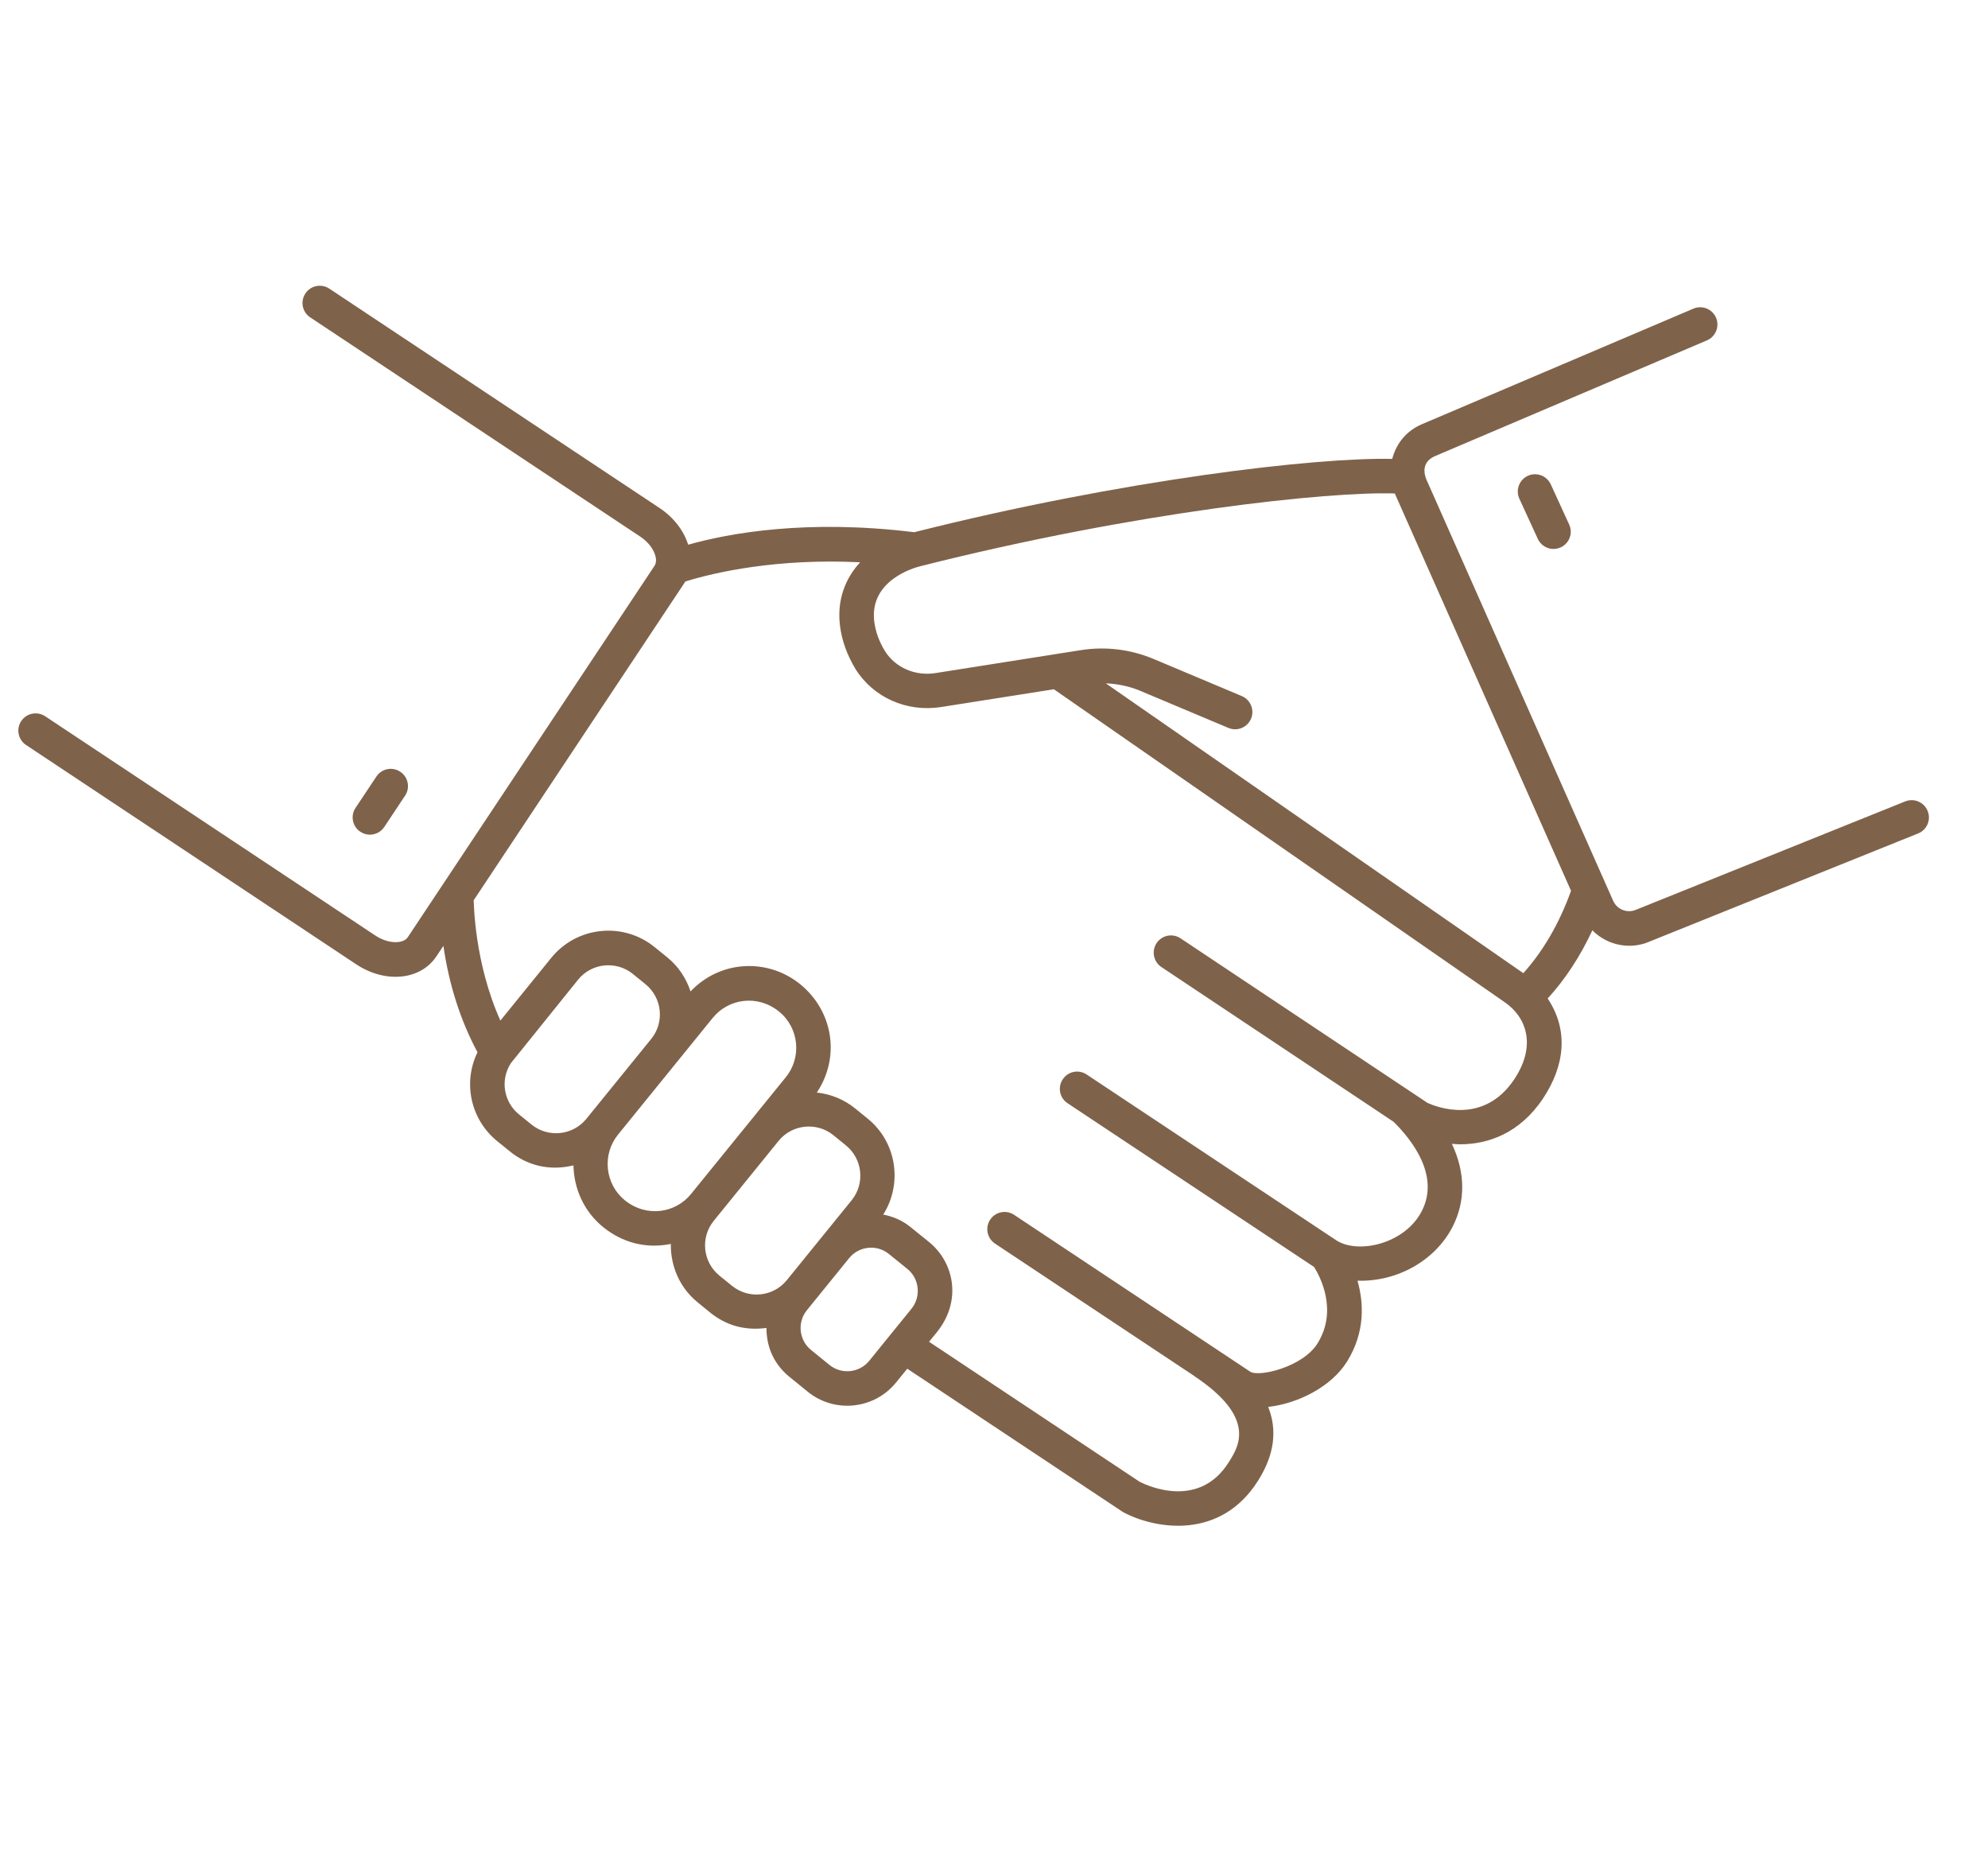 <?xml version="1.0" encoding="iso-8859-1"?>
<!-- Generator: Adobe Illustrator 16.0.0, SVG Export Plug-In . SVG Version: 6.00 Build 0)  -->
<!DOCTYPE svg PUBLIC "-//W3C//DTD SVG 1.1//EN" "http://www.w3.org/Graphics/SVG/1.1/DTD/svg11.dtd">
<svg version="1.1" id="Layer_1" xmlns="http://www.w3.org/2000/svg" xmlns:xlink="http://www.w3.org/1999/xlink" x="0px" y="0px"
	 width="67.75px" height="63.375px" viewBox="0 0 67.75 63.375" style="enable-background:new 0 0 67.75 63.375;"
	 xml:space="preserve">
<g>
	<path style="fill:#7F624A;" d="M13.096,28.182l0.709-1.067c0.182-0.271,0.105-0.636-0.164-0.815
		c-0.271-0.18-0.635-0.107-0.814,0.164l-0.711,1.068c-0.18,0.27-0.105,0.636,0.164,0.814c0.102,0.066,0.213,0.099,0.326,0.099
		C12.795,28.444,12.982,28.353,13.096,28.182z"/>
	<path style="fill:#7F624A;" d="M65.693,27.637c-0.121-0.302-0.465-0.447-0.764-0.326L55.764,31
		c-0.297,0.132-0.652,0.004-0.789-0.303l-6.367-14.362c-0.074-0.181-0.172-0.583,0.293-0.79l9.27-3.945
		c0.299-0.128,0.438-0.473,0.311-0.772c-0.127-0.298-0.473-0.437-0.771-0.31l-9.277,3.949c-0.467,0.207-0.836,0.597-0.988,1.172
		c-2.625-0.058-9.215,0.716-16.289,2.498c-3.648-0.448-6.285,0.026-7.705,0.426c-0.146-0.471-0.484-0.925-0.98-1.254l-11.25-7.473
		c-0.271-0.179-0.635-0.106-0.814,0.165c-0.18,0.27-0.107,0.636,0.164,0.815l11.248,7.472c0.455,0.303,0.633,0.773,0.486,0.994
		l-8.412,12.662c-0.145,0.218-0.648,0.24-1.104-0.063L1.539,24.409c-0.271-0.179-0.637-0.105-0.816,0.165
		c-0.18,0.27-0.105,0.635,0.164,0.814l11.25,7.473c0.996,0.661,2.195,0.543,2.734-0.268l0.24-0.359
		c0.193,1.337,0.59,2.564,1.162,3.625c-0.514,1.061-0.219,2.307,0.672,3.03l0.43,0.349c0.566,0.461,1.318,0.682,2.168,0.477
		c0.016,0.789,0.352,1.568,1.014,2.105c0.656,0.527,1.449,0.744,2.305,0.572c-0.012,0.744,0.293,1.488,0.916,1.992l0.428,0.35l0,0
		c0.52,0.42,1.154,0.623,1.914,0.521c0,0.714,0.305,1.277,0.779,1.662l0.629,0.512l0,0c0.914,0.742,2.266,0.603,3.008-0.314
		l0.383-0.471c3.949,2.624,7.305,4.857,7.354,4.887c1.107,0.592,3.332,0.957,4.604-1.077c0.551-0.872,0.66-1.71,0.342-2.508
		c1.004-0.112,2.145-0.679,2.684-1.54c0.631-1.014,0.572-2.014,0.359-2.761c1.371,0.042,2.654-0.699,3.238-1.832
		c0.455-0.882,0.436-1.862-0.021-2.833c0.092,0.007,0.18,0.017,0.275,0.017c0.949,0,2.033-0.365,2.832-1.563
		c0.73-1.101,0.889-2.306,0.158-3.407c0.596-0.648,1.109-1.436,1.523-2.323c0.537,0.542,1.326,0.66,1.955,0.381l9.148-3.683
		C65.67,28.279,65.816,27.938,65.693,27.637z M19.982,38.13c-0.463,0.57-1.305,0.651-1.867,0.194l-0.43-0.348
		c-0.506-0.412-0.652-1.151-0.279-1.739c0.014-0.017,2.295-2.851,2.295-2.851c0.461-0.57,1.299-0.655,1.867-0.195l0.43,0.349
		c0.568,0.462,0.656,1.299,0.195,1.866l-0.012,0.014L19.982,38.13z M23.551,40.689c-0.521,0.645-1.5,0.819-2.258,0.215
		c-0.326-0.267-0.531-0.646-0.576-1.07c-0.043-0.424,0.078-0.838,0.344-1.166l3.23-3.981c0.537-0.661,1.531-0.804,2.258-0.214
		c0.68,0.55,0.783,1.557,0.234,2.234l-1.164,1.434L23.551,40.689z M26.813,43.628c-0.461,0.566-1.295,0.654-1.865,0.193l-0.43-0.349
		c-0.568-0.462-0.656-1.299-0.193-1.868l2.209-2.724c0.461-0.567,1.299-0.653,1.867-0.194l0.43,0.35
		c0.566,0.461,0.654,1.298,0.193,1.867L26.813,43.628z M31.064,44.599l-1.441,1.776c-0.334,0.411-0.943,0.475-1.355,0.141
		l-0.629-0.511c-0.41-0.333-0.475-0.943-0.141-1.354l1.441-1.776c0.334-0.412,0.941-0.475,1.354-0.141l0.631,0.511
		C31.334,43.578,31.396,44.188,31.064,44.599z M51.605,36.782c-1.055,1.581-2.668,0.936-2.959,0.802l-8.414-5.607
		c-0.271-0.181-0.635-0.107-0.816,0.164c-0.18,0.271-0.105,0.636,0.164,0.815l7.914,5.274c0.639,0.632,1.578,1.842,0.959,3.044
		c-0.582,1.13-2.186,1.477-2.92,0.99l-8.5-5.646c-0.273-0.181-0.637-0.108-0.814,0.163c-0.182,0.271-0.109,0.636,0.162,0.815
		l8.402,5.581c0.195,0.31,0.824,1.469,0.117,2.606c-0.5,0.804-2,1.158-2.295,0.961l-8.045-5.344c-0.27-0.18-0.637-0.106-0.816,0.165
		c-0.178,0.271-0.105,0.636,0.166,0.815l6.777,4.503c0.006,0.004,0.01,0.009,0.014,0.013c2.133,1.419,1.514,2.399,1.178,2.929
		c-1.004,1.606-2.74,0.824-3.033,0.677c-0.326-0.216-3.482-2.316-7.184-4.776l0.266-0.327c0.859-1.061,0.592-2.375-0.264-3.07
		l-0.631-0.51c-0.277-0.228-0.6-0.363-0.932-0.428c0.664-1.056,0.461-2.465-0.531-3.27l-0.43-0.349
		c-0.387-0.315-0.842-0.489-1.303-0.539c0.814-1.22,0.549-2.788-0.57-3.695c-1.082-0.878-2.701-0.839-3.734,0.249
		c-0.145-0.441-0.408-0.85-0.793-1.162l-0.432-0.35c-1.072-0.87-2.65-0.706-3.521,0.367l-1.734,2.138
		c-0.898-1.997-0.902-4.037-0.91-4.1l7.215-10.864c1.031-0.32,3.137-0.792,5.955-0.654c-0.496,0.54-0.793,1.262-0.688,2.15
		c0.063,0.513,0.236,0.996,0.529,1.486c0.605,0.969,1.742,1.477,2.904,1.299l3.857-0.608l15.35,10.655
		C52.008,34.645,52.381,35.613,51.605,36.782z M51.914,33.165l-14.23-9.878c0.402,0.018,0.801,0.098,1.176,0.256l3.004,1.264
		c0.303,0.127,0.646-0.018,0.771-0.314c0.125-0.299-0.016-0.645-0.314-0.771l-3.004-1.264c-0.787-0.33-1.643-0.435-2.479-0.302
		l-0.885,0.139l-4.074,0.643c-0.695,0.11-1.371-0.19-1.721-0.752c-0.205-0.336-0.322-0.669-0.365-1.012
		c-0.166-1.4,1.369-1.826,1.545-1.871c0.004,0,0.008-0.002,0.012-0.003c0.002,0,0.004-0.001,0.006-0.002
		c7.367-1.863,13.939-2.556,16.178-2.481l6.006,13.541C53.143,31.465,52.588,32.416,51.914,33.165z"/>
	<path style="fill:#7F624A;" d="M52.068,16.215c-0.295,0.137-0.424,0.485-0.289,0.781l0.629,1.369
		c0.137,0.296,0.486,0.424,0.779,0.289c0.297-0.136,0.426-0.484,0.289-0.78l-0.627-1.369C52.713,16.21,52.363,16.081,52.068,16.215z
		"/>
</g>
</svg>
